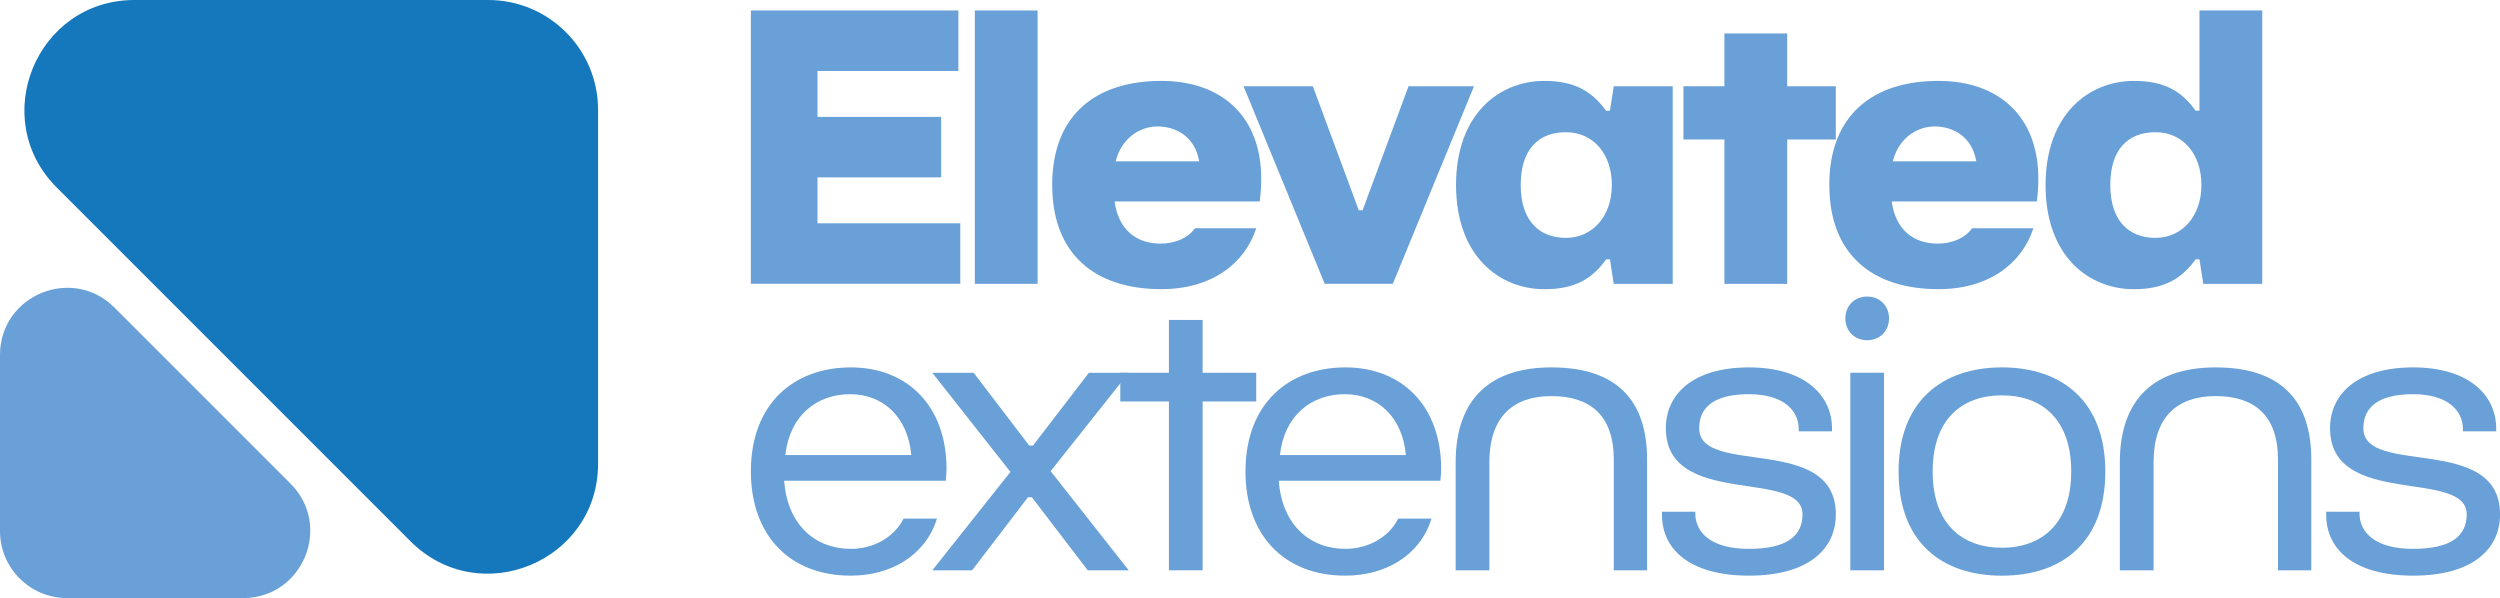 <?xml version="1.0" encoding="UTF-8"?>
<svg id="Layer_2" data-name="Layer 2" xmlns="http://www.w3.org/2000/svg" viewBox="0 0 837.1 200.26">
  <defs>
    <style>
      .cls-1 {
        fill: #1578bd;
      }

      .cls-2 {
        fill: #68a0d7;
      }
    </style>
  </defs>
  <g id="Capa_1" data-name="Capa 1">
    <g>
      <g>
        <path class="cls-1" d="M200.26,155.23V36.79c0-20.32-16.47-36.79-36.79-36.79H45.03C12.25,0-4.16,39.62,19.01,62.8l118.45,118.45c23.17,23.17,62.8,6.76,62.8-26.01Z"/>
        <path class="cls-2" d="M0,118.85v58.97c0,12.39,10.05,22.44,22.44,22.44h58.97c19.99,0,30-24.17,15.87-38.31l-58.97-58.97C24.17,88.85,0,98.86,0,118.85Z"/>
      </g>
      <g>
        <g>
          <path class="cls-2" d="M251.42,95.03V3.51h69.48v20.25h-47.17v15.38h41.41v20.25h-41.41v15.38h47.81v20.25h-70.12Z"/>
          <path class="cls-2" d="M326.41,95.03V3.51h21.02v91.53h-21.02Z"/>
          <path class="cls-2" d="M352.31,61.96c0-23.59,14.74-34.87,36.53-34.87,20.51,0,33.46,12.18,33.46,32.69,0,2.44-.13,5-.51,7.69h-48.58c1.28,9.36,7.18,14.1,15.38,14.1,5,0,9.23-1.92,11.54-5.13h20.51c-3.85,11.79-14.87,20.38-31.79,20.38-22.18,0-36.53-11.67-36.53-34.87ZM401.53,54.01c-1.41-8.33-7.82-11.67-13.97-11.67s-12.18,4.23-13.97,11.67h27.95Z"/>
          <path class="cls-2" d="M443.57,95.03l-27.18-66.15h23.2l15.38,41.53h1.28l15.38-41.53h21.92l-27.18,66.15h-22.82Z"/>
          <path class="cls-2" d="M487.54,61.96c0-23.84,14.49-34.87,29.61-34.87,10.51,0,16.15,3.85,20.64,10h1.28l1.28-8.2h19.74v66.15h-19.74l-1.28-8.2h-1.28c-4.49,6.28-10.13,10-20.64,10-15.13,0-29.61-11.15-29.61-34.87ZM539.71,61.96c0-10.51-6.28-17.69-15.38-17.69s-15.13,5.64-15.13,17.69,6.28,17.69,15.13,17.69,15.38-7.18,15.38-17.69Z"/>
          <path class="cls-2" d="M577.4,95.03v-48.33h-13.72v-17.82h13.72V11.2h21.02v17.69h16.28v17.82h-16.28v48.33h-21.02Z"/>
          <path class="cls-2" d="M612.52,61.96c0-23.59,14.74-34.87,36.53-34.87,20.51,0,33.46,12.18,33.46,32.69,0,2.44-.13,5-.51,7.69h-48.58c1.28,9.36,7.18,14.1,15.38,14.1,5,0,9.23-1.92,11.54-5.13h20.51c-3.85,11.79-14.87,20.38-31.79,20.38-22.18,0-36.53-11.67-36.53-34.87ZM661.74,54.01c-1.41-8.33-7.82-11.67-13.97-11.67s-12.18,4.23-13.97,11.67h27.95Z"/>
          <path class="cls-2" d="M684.94,61.96c0-23.71,14.49-34.87,29.61-34.87,10.51,0,16.15,3.72,20.64,10h1.28V3.51h21.02v91.53h-19.74l-1.28-8.2h-1.28c-4.49,6.15-10.13,10-20.64,10-15.13,0-29.61-11.02-29.61-34.87ZM737.12,61.96c0-10.51-6.28-17.69-15.38-17.69s-15.13,5.64-15.13,17.69,6.28,17.69,15.13,17.69,15.38-7.18,15.38-17.69Z"/>
        </g>
        <g>
          <path class="cls-2" d="M251.42,157.89c0-22.95,14.61-34.87,33.46-34.87s32.05,12.82,32.05,33.97c0,1.03-.13,3.08-.26,3.97h-54.1c1.03,14.61,10.26,22.82,22.31,22.82,7.31,0,14.36-3.59,17.69-10.13h11.15c-3.85,12.43-15.51,19.1-28.84,19.1-20.9,0-33.46-13.97-33.46-34.87ZM305.14,152.37c-1.15-12.69-9.36-20.38-20.51-20.38s-20.25,7.18-21.66,20.38h42.17Z"/>
          <path class="cls-2" d="M312.18,190.96l26.15-32.94-26.15-33.2h13.84l18.59,24.36h1.28l18.72-24.36h13.33l-26.15,32.94,26.15,33.2h-13.72l-18.72-24.48h-1.28l-18.72,24.48h-13.33Z"/>
          <path class="cls-2" d="M391.4,190.96v-56.53h-16.28v-9.61h16.28v-17.69h11.28v17.69h17.95v9.61h-17.95v56.53h-11.28Z"/>
          <path class="cls-2" d="M417.04,157.89c0-22.95,14.61-34.87,33.46-34.87s32.05,12.82,32.05,33.97c0,1.03-.13,3.08-.26,3.97h-54.1c1.03,14.61,10.25,22.82,22.3,22.82,7.31,0,14.36-3.59,17.69-10.13h11.15c-3.85,12.43-15.51,19.1-28.84,19.1-20.89,0-33.46-13.97-33.46-34.87ZM470.75,152.37c-1.15-12.69-9.36-20.38-20.51-20.38s-20.25,7.18-21.66,20.38h42.17Z"/>
          <path class="cls-2" d="M487.41,190.96v-36.15c0-21.79,12.18-31.79,32.05-31.79s32.05,9.1,32.05,30.89v37.05h-11.15v-37.05c0-15.13-8.2-21.28-20.89-21.28s-20.77,6.79-20.77,22.18v36.15h-11.28Z"/>
          <path class="cls-2" d="M556.5,172.5v-1.15h11.15v.51c0,6.54,5.38,11.92,17.95,11.92s17.95-4.23,17.95-11.54c0-15.51-45.76-1.92-45.76-28.84,0-11.54,9.23-20.38,27.82-20.38s27.82,9.23,27.82,20.51v.9h-11.15v-.77c0-6.41-5.38-11.67-16.66-11.67s-16.67,4.1-16.67,11.41c0,16.28,45.76,1.67,45.76,28.84,0,11.54-9.1,20.51-29.1,20.51s-29.1-8.97-29.1-20.25Z"/>
          <path class="cls-2" d="M617.9,106.61c0-4.23,3.08-7.31,7.31-7.31s7.31,3.08,7.31,7.31-3.08,7.31-7.31,7.31-7.31-3.08-7.31-7.31ZM619.57,190.96v-66.15h11.28v66.15h-11.28Z"/>
          <path class="cls-2" d="M635.72,157.89c0-23.59,14.61-34.87,34.61-34.87s34.61,11.28,34.61,34.87-14.36,34.87-34.61,34.87-34.61-11.28-34.61-34.87ZM693.53,157.89c0-17.31-9.61-25.51-23.2-25.51s-23.2,8.2-23.2,25.51,9.61,25.51,23.2,25.51,23.2-8.33,23.2-25.51Z"/>
          <path class="cls-2" d="M709.81,190.96v-36.15c0-21.79,12.18-31.79,32.05-31.79s32.05,9.1,32.05,30.89v37.05h-11.15v-37.05c0-15.13-8.2-21.28-20.89-21.28s-20.77,6.79-20.77,22.18v36.15h-11.28Z"/>
          <path class="cls-2" d="M778.9,172.5v-1.15h11.15v.51c0,6.54,5.38,11.92,17.95,11.92s17.95-4.23,17.95-11.54c0-15.51-45.76-1.92-45.76-28.84,0-11.54,9.23-20.38,27.82-20.38s27.82,9.23,27.82,20.51v.9h-11.15v-.77c0-6.41-5.38-11.67-16.66-11.67s-16.67,4.1-16.67,11.41c0,16.28,45.76,1.67,45.76,28.84,0,11.54-9.1,20.51-29.1,20.51s-29.1-8.97-29.1-20.25Z"/>
        </g>
      </g>
    </g>
  </g>
</svg>